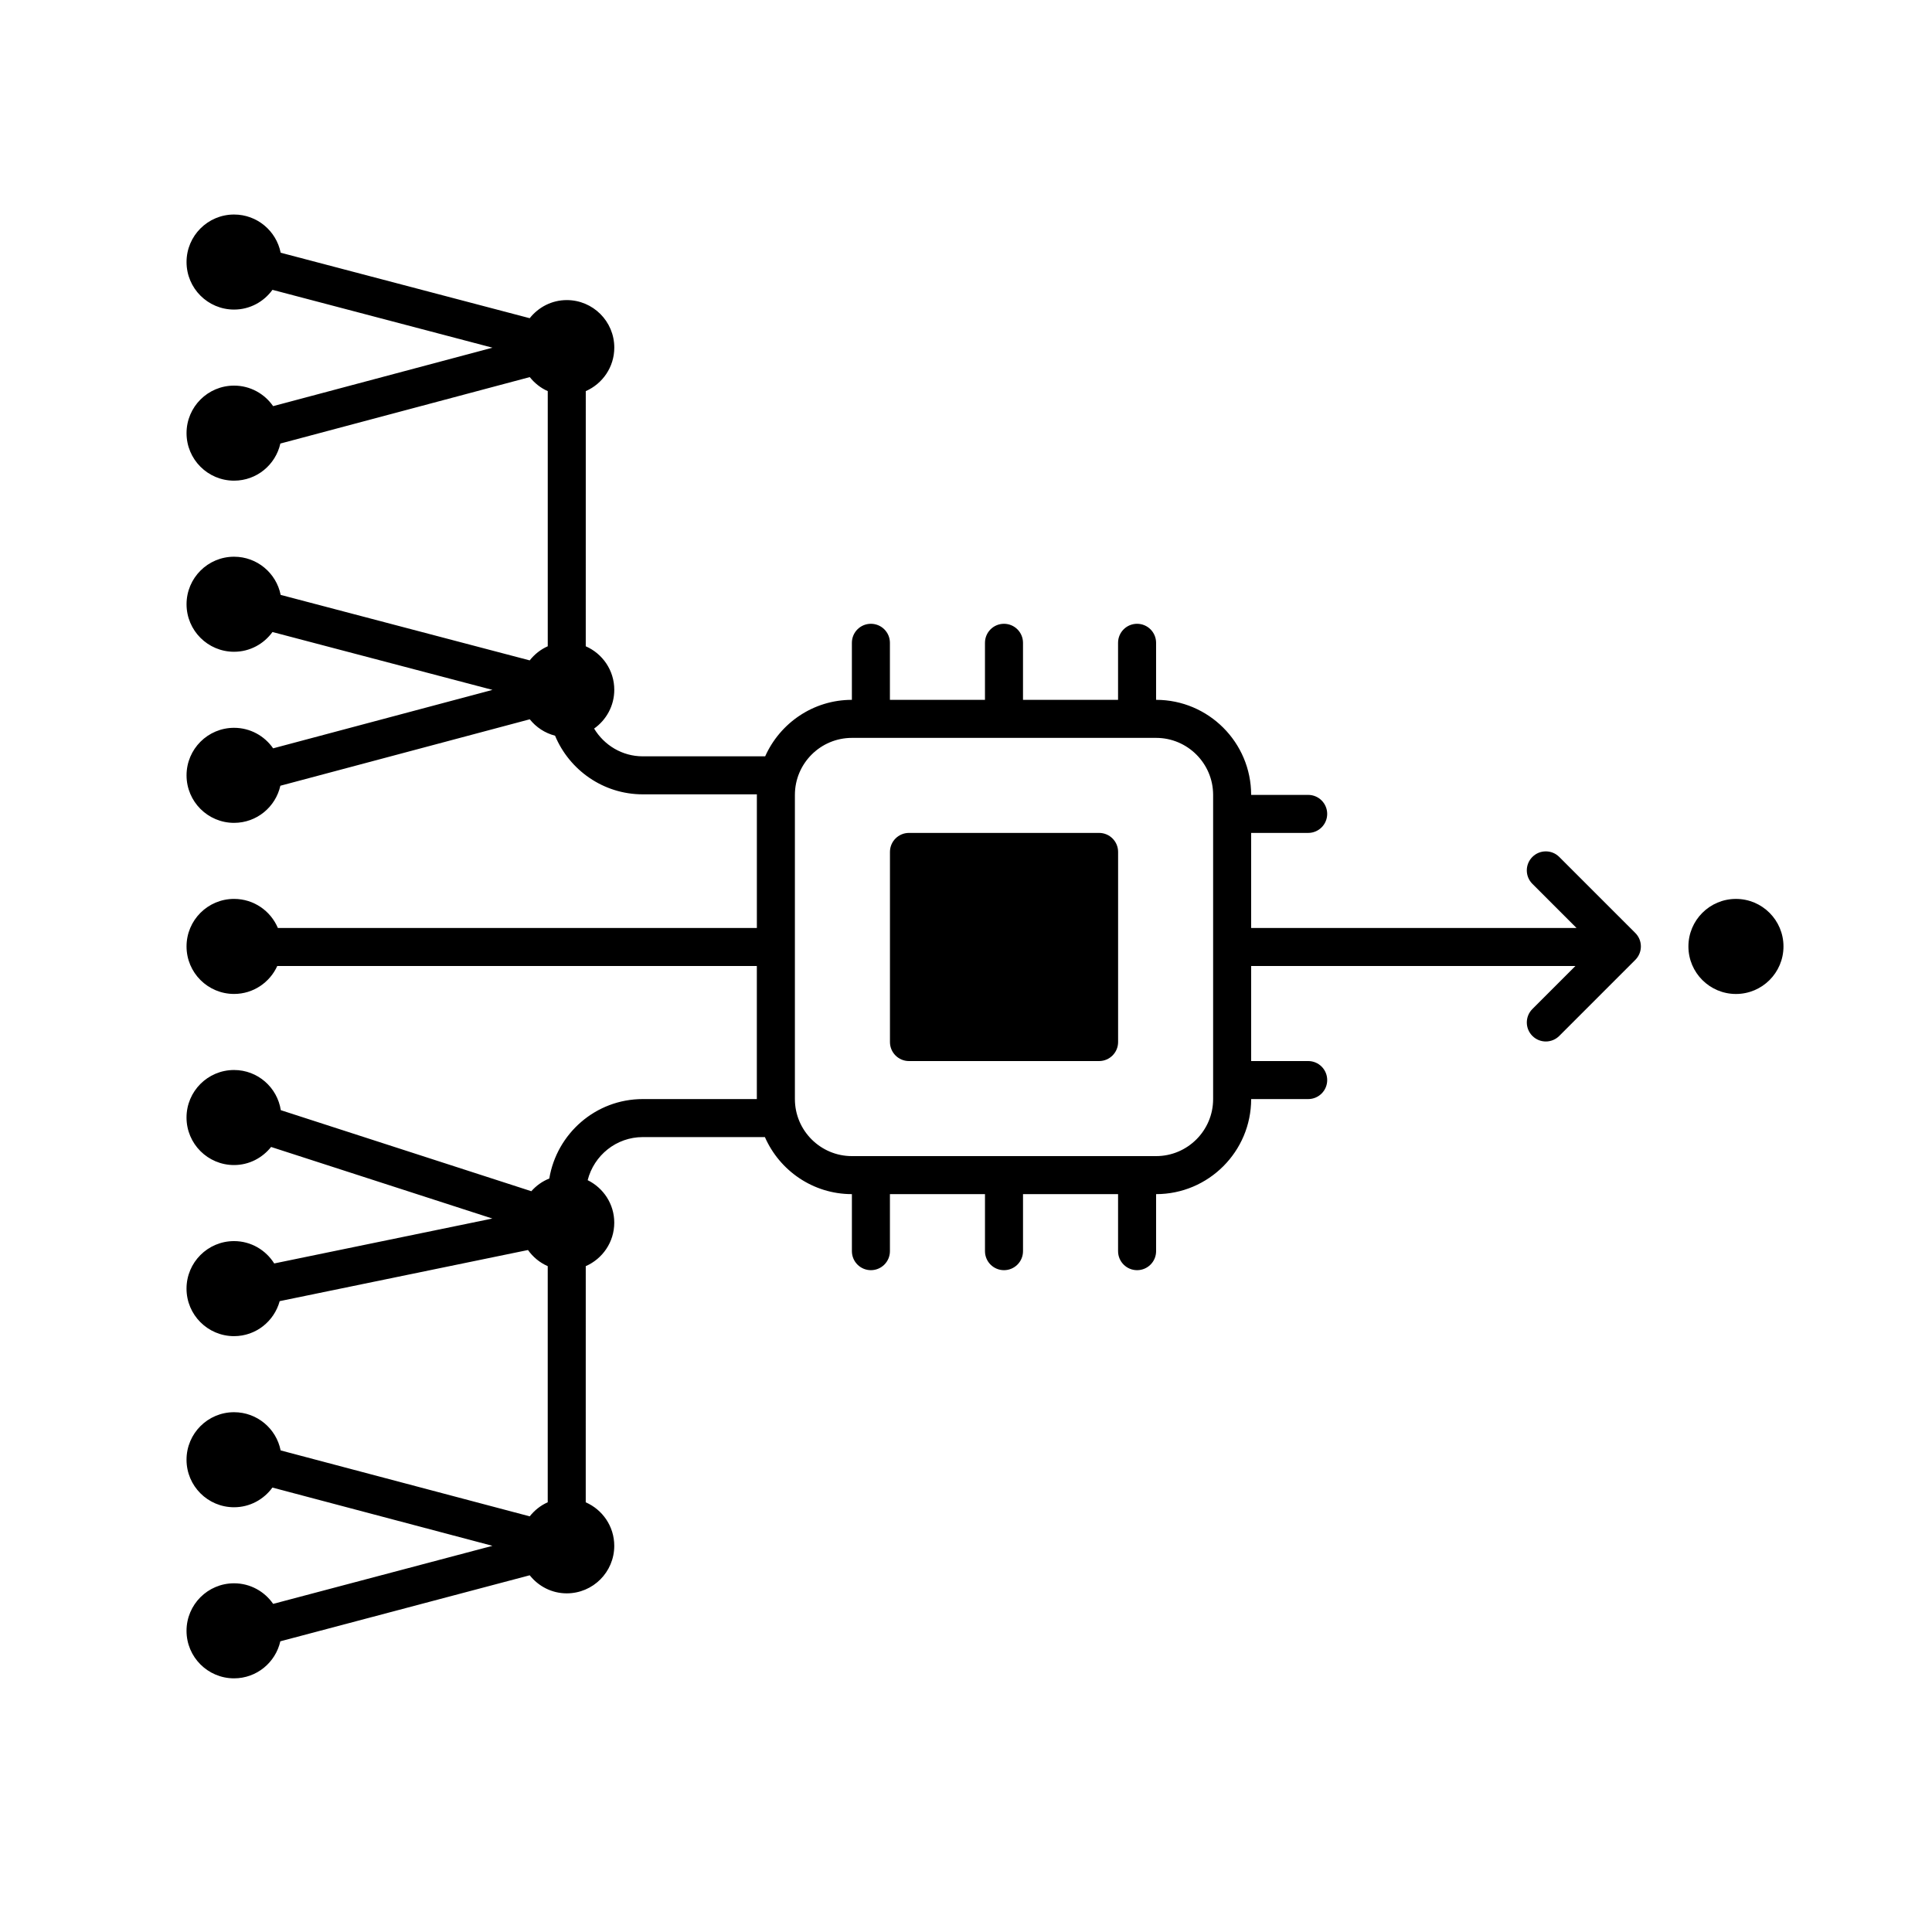 <?xml version="1.0" encoding="UTF-8"?>
<!-- Uploaded to: ICON Repo, www.svgrepo.com, Generator: ICON Repo Mixer Tools -->
<svg fill="#000000" width="800px" height="800px" version="1.1" viewBox="144 144 512 512" xmlns="http://www.w3.org/2000/svg">
 <g>
  <path d="m435.27 364.73h-50.383c-2.781 0-5.039 2.254-5.039 5.039v50.383c0 2.781 2.254 5.039 5.039 5.039h50.383c2.781 0 5.039-2.254 5.039-5.039v-50.383c0-2.781-2.258-5.039-5.039-5.039z"/>
  <path d="m557.22 371.1c-1.969-1.969-5.156-1.969-7.125 0s-1.969 5.156 0 7.125l11.699 11.699h-86.227v-25.191h15.113c2.785 0 5.039-2.254 5.039-5.039s-2.254-5.039-5.039-5.039h-15.113c0-13.891-11.301-25.191-25.191-25.191v-15.113c0-2.785-2.254-5.039-5.039-5.039s-5.039 2.254-5.039 5.039v15.113h-25.191v-15.113c0-2.785-2.254-5.039-5.039-5.039-2.785 0-5.039 2.254-5.039 5.039v15.113h-25.191v-15.113c0-2.785-2.254-5.039-5.039-5.039-2.785 0-5.039 2.254-5.039 5.039v15.113c-10.242 0-19.043 6.168-22.977 14.965l-32.434 0.008c-5.488 0-10.254-2.969-12.902-7.356 3.223-2.285 5.344-6.027 5.344-10.277 0-5.164-3.113-9.586-7.559-11.531l0.004-67.621c4.445-1.945 7.559-6.371 7.559-11.531 0-6.957-5.641-12.594-12.594-12.594-3.996 0-7.516 1.898-9.824 4.801l-65.996-17.355c-1.156-5.773-6.242-10.121-12.352-10.121-6.957 0-12.594 5.641-12.594 12.594 0 6.957 5.641 12.594 12.594 12.594 4.195 0 7.887-2.074 10.176-5.231l58.309 15.336-58.133 15.488c-2.273-3.277-6.055-5.438-10.352-5.438-6.957 0-12.594 5.641-12.594 12.594 0 6.957 5.641 12.594 12.594 12.594 6.008 0 11.008-4.211 12.27-9.836l66.094-17.609c1.27 1.59 2.879 2.887 4.766 3.715v67.621c-1.898 0.832-3.516 2.137-4.785 3.738l-65.996-17.355c-1.152-5.769-6.238-10.117-12.348-10.117-6.957 0-12.594 5.641-12.594 12.594 0 6.957 5.641 12.594 12.594 12.594 4.195 0 7.887-2.074 10.176-5.231l58.309 15.336-58.133 15.488c-2.273-3.281-6.055-5.438-10.352-5.438-6.957 0-12.594 5.641-12.594 12.594 0 6.957 5.641 12.594 12.594 12.594 6.008 0 11.008-4.211 12.27-9.836l66.094-17.609c1.684 2.109 4.008 3.656 6.699 4.344 3.801 9.113 12.785 15.543 23.258 15.543h30.242c0 0.051-0.016 0.098-0.016 0.148v35.266h-126.94c-1.91-4.523-6.387-7.703-11.609-7.703-6.957 0-12.594 5.641-12.594 12.594 0 6.957 5.641 12.594 12.594 12.594 5.102 0 9.473-3.051 11.453-7.41l127.09 0.004v35.266h-30.23c-12.473 0-22.785 9.137-24.773 21.055-1.852 0.734-3.461 1.898-4.762 3.363l-66.387-21.477c-0.941-6.023-6.106-10.645-12.395-10.645-6.957 0-12.594 5.641-12.594 12.594 0 6.957 5.641 12.594 12.594 12.594 3.992 0 7.512-1.895 9.82-4.793l58.633 18.969-57.805 11.902c-2.231-3.547-6.148-5.922-10.648-5.922-6.957 0-12.594 5.641-12.594 12.594 0 6.957 5.641 12.594 12.594 12.594 5.801 0 10.633-3.941 12.098-9.277l65.801-13.547c1.32 1.859 3.117 3.352 5.231 4.273v62.582c-1.891 0.828-3.504 2.129-4.773 3.723l-66.008-17.473c-1.148-5.773-6.234-10.125-12.348-10.125-6.957 0-12.594 5.641-12.594 12.594 0 6.957 5.641 12.594 12.594 12.594 4.188 0 7.875-2.066 10.164-5.215l58.312 15.438-58.113 15.383c-2.273-3.289-6.062-5.453-10.363-5.453-6.957 0-12.594 5.641-12.594 12.594 0 6.957 5.641 12.594 12.594 12.594 6 0 10.996-4.203 12.266-9.816l66.09-17.496c2.309 2.898 5.82 4.789 9.812 4.789 6.957 0 12.594-5.641 12.594-12.594 0-5.164-3.113-9.586-7.559-11.531l0.004-62.586c4.445-1.945 7.555-6.367 7.555-11.531 0-4.953-2.887-9.199-7.047-11.254 1.664-6.543 7.555-11.418 14.605-11.418h32.363c3.898 8.883 12.754 15.117 23.055 15.117v15.113c0 2.785 2.254 5.039 5.039 5.039s5.039-2.254 5.039-5.039v-15.113h25.191v15.113c0 2.785 2.254 5.039 5.039 5.039s5.039-2.254 5.039-5.039v-15.113h25.191v15.113c0 2.785 2.254 5.039 5.039 5.039s5.039-2.254 5.039-5.039v-15.113c13.891 0 25.191-11.301 25.191-25.191h15.113c2.785 0 5.039-2.254 5.039-5.039 0-2.785-2.254-5.039-5.039-5.039h-15.113v-25.191h85.934l-11.406 11.406c-1.969 1.969-1.969 5.156 0 7.125 0.984 0.984 2.273 1.477 3.562 1.477 1.289 0 2.578-0.492 3.562-1.477l20.152-20.152c1.969-1.969 1.969-5.156 0-7.125zm-91.73 64.168c0 8.336-6.781 15.113-15.113 15.113h-80.609c-8.336 0-15.113-6.781-15.113-15.113v-80.609c0-8.336 6.781-15.113 15.113-15.113h80.609c8.336 0 15.113 6.781 15.113 15.113z"/>
  <path d="m616.64 394.82c0 6.953-5.641 12.594-12.594 12.594-6.957 0-12.598-5.641-12.598-12.594 0-6.957 5.641-12.598 12.598-12.598 6.953 0 12.594 5.641 12.594 12.598"/>
 </g>
</svg>